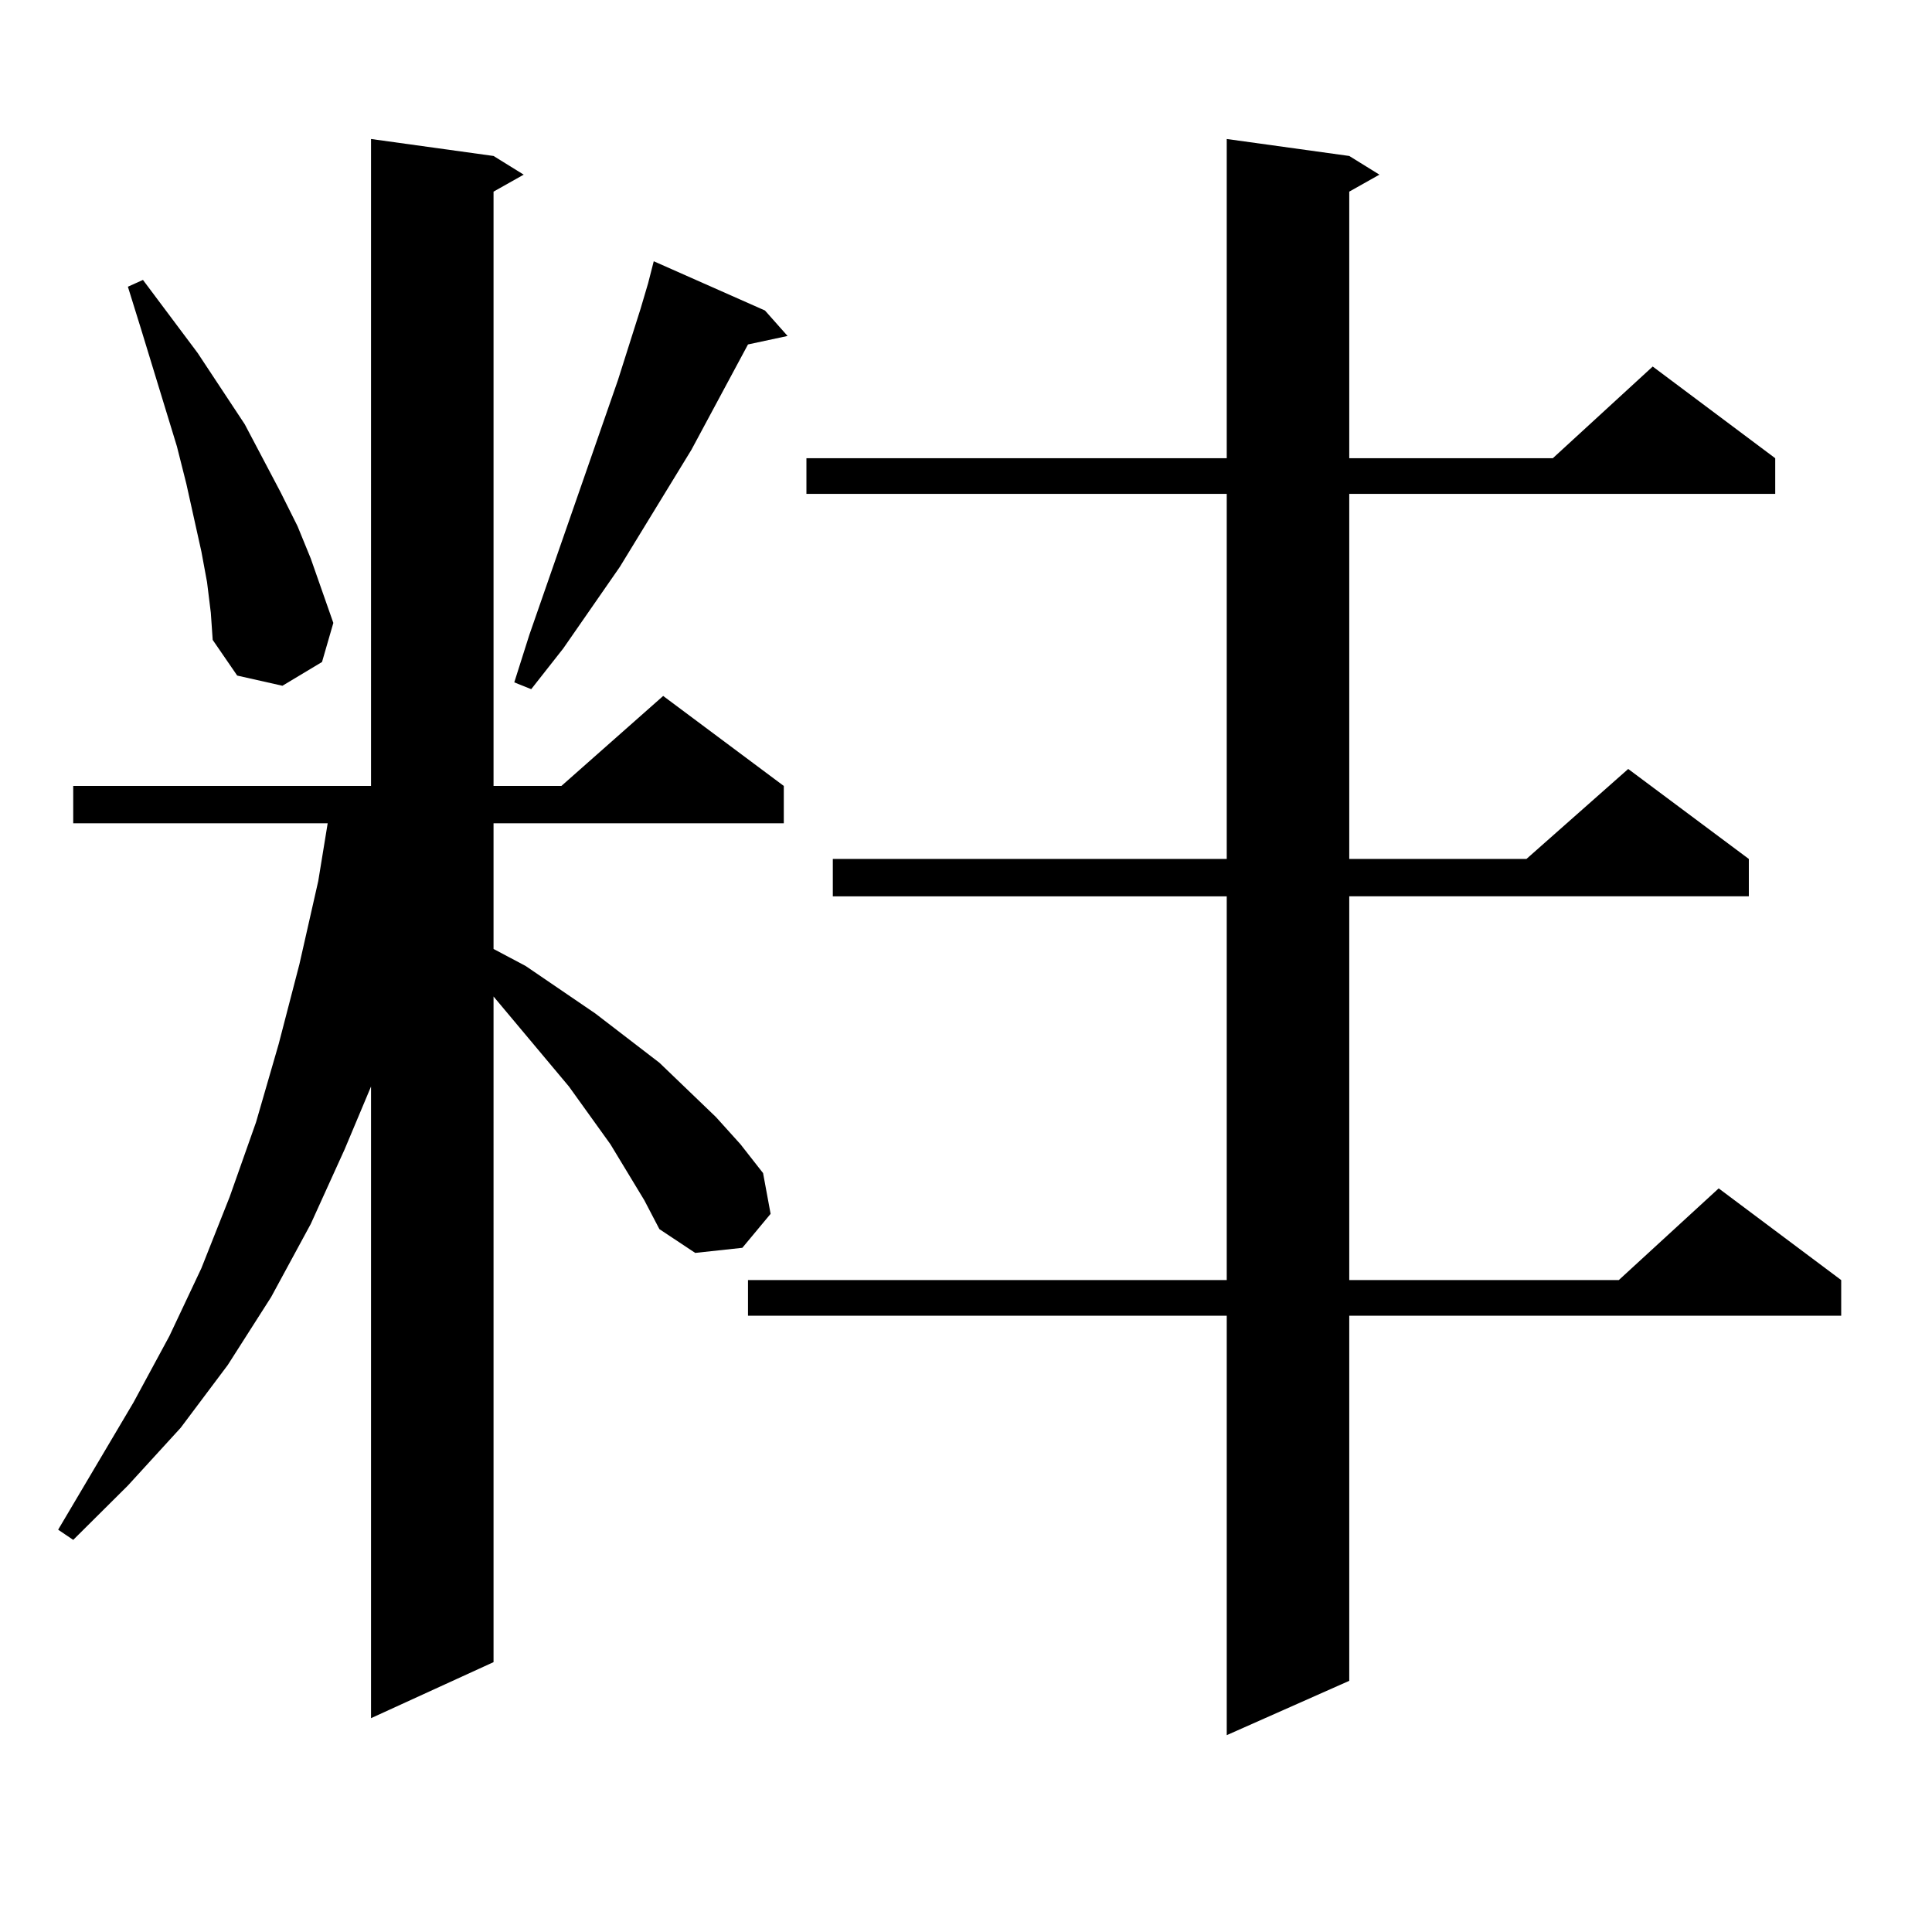 <?xml version="1.0" encoding="utf-8"?>
<!-- Generator: Adobe Illustrator 16.0.0, SVG Export Plug-In . SVG Version: 6.00 Build 0)  -->
<!DOCTYPE svg PUBLIC "-//W3C//DTD SVG 1.1//EN" "http://www.w3.org/Graphics/SVG/1.1/DTD/svg11.dtd">
<svg version="1.1" id="图层_1" xmlns="http://www.w3.org/2000/svg" xmlns:xlink="http://www.w3.org/1999/xlink" x="0px" y="0px"
	 width="1000px" height="1000px" viewBox="0 0 1000 1000" enable-background="new 0 0 1000 1000" xml:space="preserve">
<path d="M333.504,621.258l-17.561-29.004l-21.463-29.883l-39.023-46.582V860.32l-63.413,29.004V562.371l-13.658,32.52
	l-17.561,38.672l-20.487,37.793l-22.438,35.156l-24.39,32.52l-27.316,29.883l-28.292,28.125l-7.805-5.273l39.023-65.918
	l18.536-34.277l16.585-35.156l14.634-36.914l13.658-38.672l11.707-40.43l10.731-41.309l9.756-43.066l4.878-29.883H37.901v-19.336
	h154.143V71.941l63.413,8.789l15.609,9.668l-15.609,8.789v307.617h35.121l52.682-46.582l62.438,46.582v19.336h-150.24v65.039
	l16.585,8.789l36.097,24.609l33.17,25.488l29.268,28.125l12.683,14.063l11.707,14.941l3.902,21.094l-14.634,17.578l-24.39,2.637
	l-18.536-12.305L333.504,621.258z M107.168,301.336l-2.927-15.82l-7.805-35.156l-4.878-19.336l-18.536-60.645l-6.829-21.973
	l7.805-3.516l28.292,37.793l24.39,36.914l18.536,35.156l8.78,17.578l6.829,16.699l11.707,33.398l-5.854,20.215l-20.487,12.305
	l-23.414-5.273l-12.683-18.457l-0.976-14.063L107.168,301.336z M395.941,160.711l11.707,13.184l-20.487,4.395l-29.268,54.492
	l-37.072,60.645l-29.268,42.188l-16.585,21.094l-8.78-3.516l7.805-24.609l45.853-131.836l11.707-36.914l3.902-13.184l2.927-11.426
	L395.941,160.711z M698.373,80.73l15.609,9.668l-15.609,8.789v137.988h105.363l51.706-47.461l63.413,47.461v18.457H698.373v188.965
	h91.705l52.682-46.582l62.438,46.582v19.336H698.373v198.633h139.509l51.706-47.461l63.413,47.461v18.457H698.373v188.965
	l-63.413,28.125v-217.09H387.161v-18.457H634.96V463.934H431.063v-19.336H634.96V255.633H417.404v-18.457H634.96V71.941
	L698.373,80.73z"/>
</svg>
